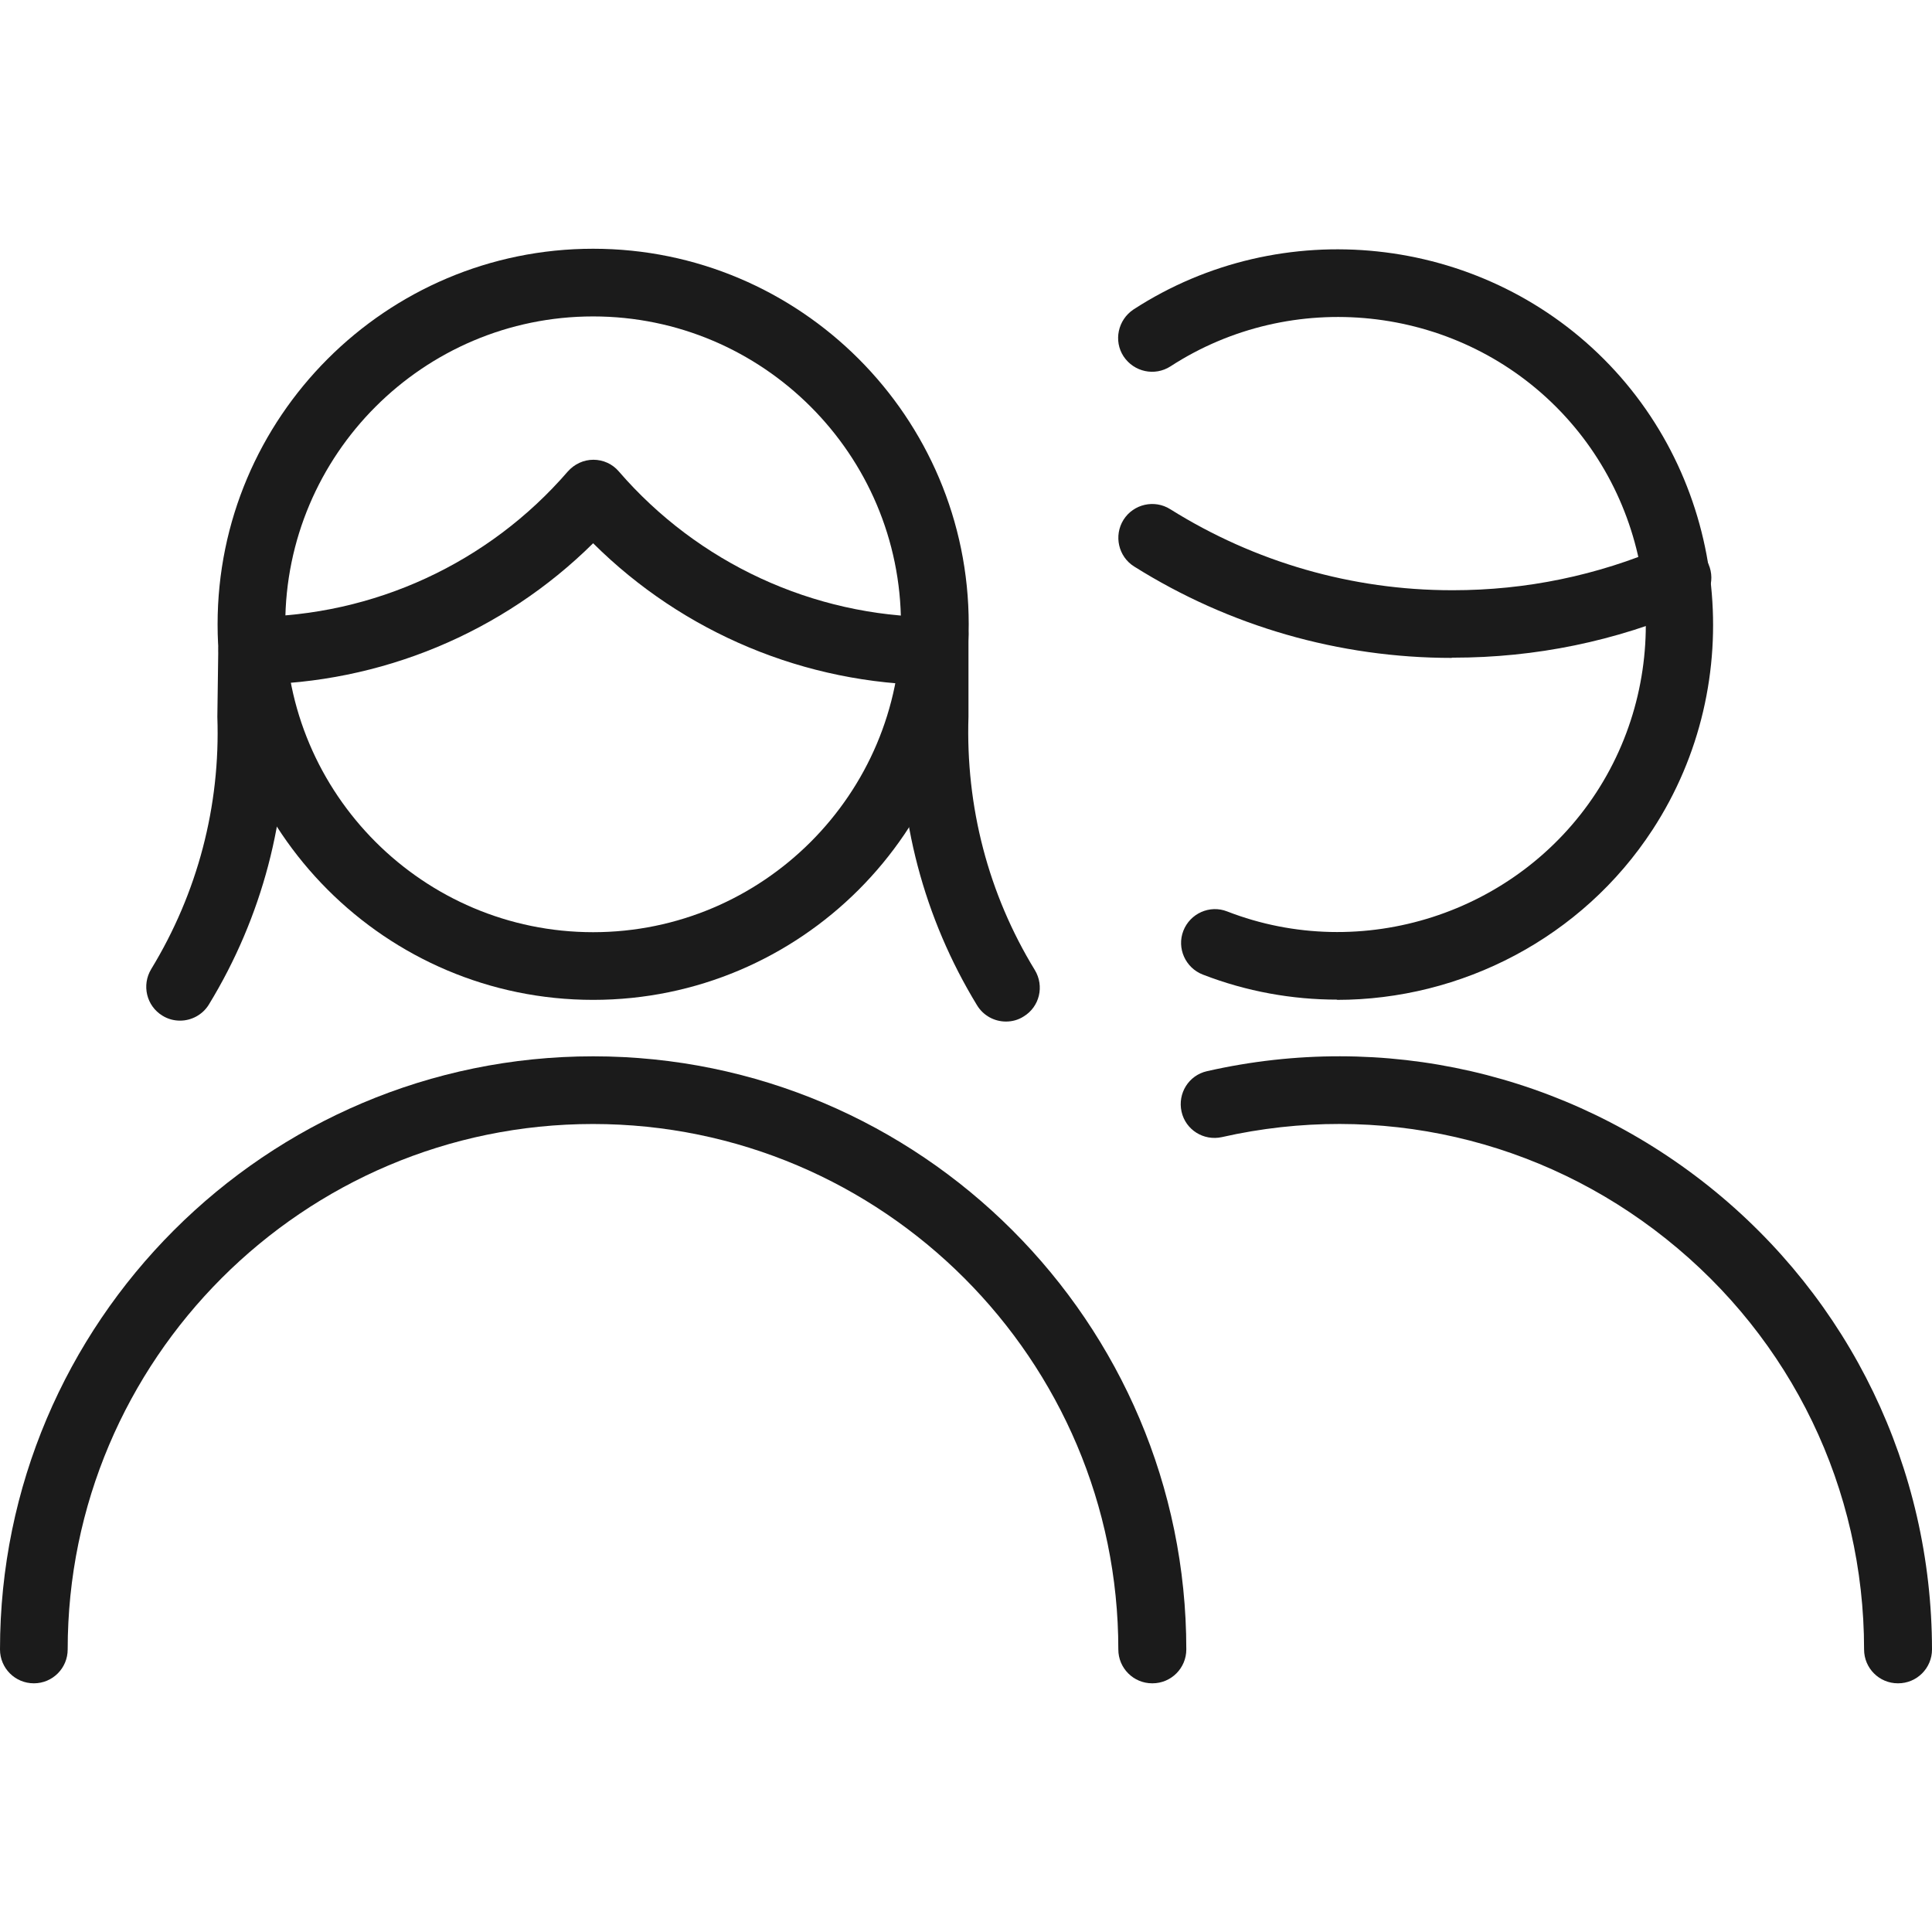 <svg width="32" height="32" viewBox="0 0 32 32" fill="none" xmlns="http://www.w3.org/2000/svg">
<g clip-path="url(#clip0_286_2767)">
<path d="M22.15 16.557C21.402 16.557 20.647 16.423 19.922 16.142C19.634 16.03 19.488 15.705 19.6 15.417C19.712 15.129 20.038 14.983 20.325 15.096C22.557 15.963 25.129 15.133 26.438 13.129C27.746 11.122 27.469 8.438 25.776 6.741C24.082 5.043 21.398 4.763 19.387 6.068C19.125 6.236 18.782 6.161 18.61 5.903C18.441 5.645 18.516 5.298 18.774 5.126C21.226 3.533 24.501 3.881 26.565 5.948C28.628 8.015 28.968 11.294 27.372 13.742C26.202 15.537 24.202 16.561 22.142 16.561L22.15 16.557Z" fill="#1B1B1B"/>
<path d="M31.435 27.881C31.125 27.881 30.875 27.63 30.875 27.32C30.875 24.658 29.678 22.18 27.596 20.52C25.517 18.86 22.833 18.247 20.239 18.834C19.936 18.901 19.637 18.714 19.57 18.412C19.503 18.109 19.689 17.81 19.992 17.742C22.923 17.077 25.947 17.772 28.299 19.645C30.646 21.518 31.996 24.318 32 27.32C32 27.63 31.749 27.881 31.439 27.881H31.435Z" fill="#1B1B1B"/>
<path d="M24.045 10.897C22.183 10.897 20.363 10.374 18.785 9.383C18.523 9.219 18.445 8.871 18.609 8.609C18.774 8.348 19.122 8.269 19.383 8.434C20.785 9.312 22.396 9.776 24.049 9.776C24.056 9.776 24.06 9.776 24.067 9.776C25.275 9.776 26.452 9.533 27.563 9.054C27.847 8.931 28.176 9.062 28.299 9.346C28.422 9.63 28.292 9.959 28.008 10.082C26.759 10.621 25.432 10.893 24.071 10.893C24.064 10.893 24.056 10.893 24.049 10.893L24.045 10.897Z" fill="#1B1B1B"/>
<path d="M19.084 27.881C18.774 27.881 18.523 27.63 18.523 27.32C18.523 22.524 14.621 18.617 9.821 18.617C5.021 18.617 1.121 22.524 1.121 27.32C1.121 27.63 0.871 27.881 0.561 27.881C0.25 27.881 0 27.63 0 27.32C0 21.903 4.407 17.496 9.824 17.496C15.241 17.496 19.649 21.903 19.649 27.32C19.649 27.63 19.398 27.881 19.088 27.881H19.084Z" fill="#1B1B1B"/>
<path d="M2.983 16.905C2.882 16.905 2.781 16.879 2.691 16.823C2.426 16.662 2.344 16.318 2.504 16.052C3.271 14.793 3.652 13.35 3.6 11.873L3.615 10.778C3.618 10.467 3.869 10.213 4.183 10.225C4.493 10.228 4.74 10.482 4.736 10.793L4.721 11.862C4.777 13.529 4.344 15.189 3.461 16.636C3.357 16.808 3.17 16.905 2.983 16.905Z" fill="#1B1B1B"/>
<path d="M16.662 16.92C16.471 16.92 16.288 16.823 16.183 16.651C15.301 15.204 14.864 13.544 14.92 11.851V10.497C14.92 10.187 15.17 9.937 15.481 9.937C15.791 9.937 16.041 10.187 16.041 10.497V11.869C15.993 13.361 16.37 14.808 17.14 16.067C17.301 16.333 17.219 16.677 16.953 16.837C16.864 16.894 16.763 16.92 16.662 16.92Z" fill="#1B1B1B"/>
<path d="M15.465 11.346H15.461C13.338 11.331 11.316 10.482 9.824 8.998C8.329 10.479 6.306 11.323 4.187 11.338C3.88 11.338 3.63 11.088 3.626 10.781C3.626 10.471 3.873 10.221 4.183 10.217C6.19 10.206 8.093 9.327 9.405 7.809C9.514 7.686 9.667 7.615 9.828 7.615C9.992 7.615 10.146 7.686 10.25 7.809C11.562 9.327 13.465 10.209 15.473 10.221C15.783 10.221 16.034 10.475 16.03 10.785C16.03 11.095 15.775 11.342 15.469 11.342L15.465 11.346Z" fill="#1B1B1B"/>
<path d="M9.824 16.561C6.392 16.561 3.604 13.768 3.604 10.341C3.604 6.912 6.392 4.12 9.824 4.12C13.256 4.12 16.045 6.909 16.045 10.341C16.045 13.772 13.256 16.561 9.824 16.561ZM9.824 5.241C7.013 5.241 4.725 7.529 4.725 10.341C4.725 13.152 7.013 15.44 9.824 15.44C12.635 15.44 14.923 13.152 14.923 10.341C14.923 7.529 12.635 5.241 9.824 5.241Z" fill="#1B1B1B"/>
</g>
<defs>
<clipPath id="clip0_286_2767">
<rect width="32" height="32" fill="white"/>
</clipPath>
</defs>
</svg>
